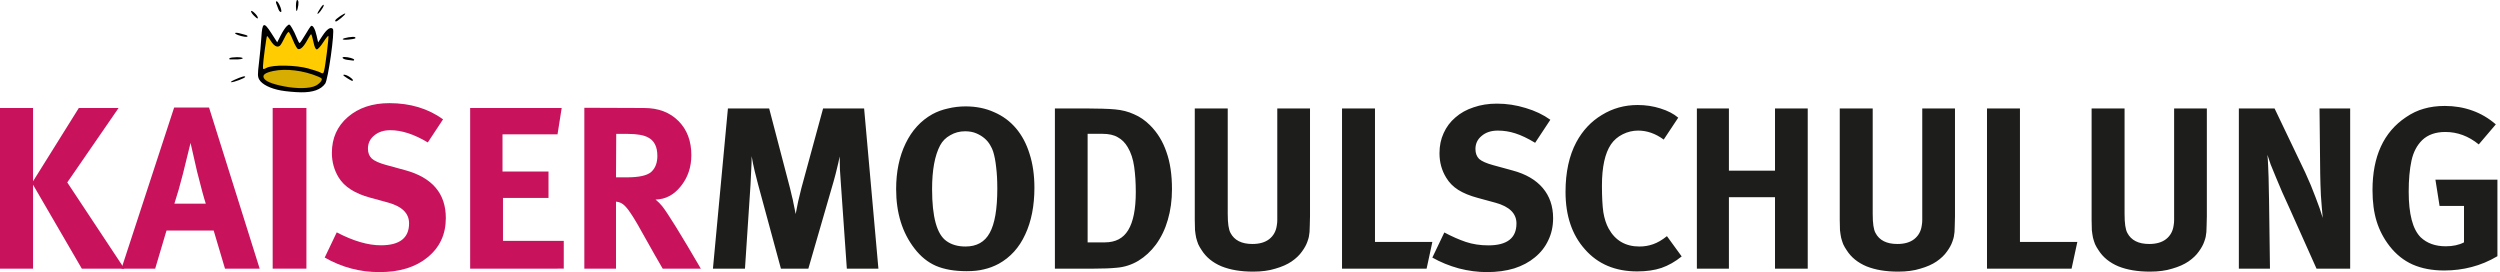 <?xml version="1.0" encoding="UTF-8" standalone="no"?>
<svg
   inkscape:export-ydpi="192"
   inkscape:export-xdpi="192"
   inkscape:export-filename="logo_modulausbildung.png"
   sodipodi:docname="logo_modulschulung.svg"
   inkscape:version="1.3.2 (091e20e, 2023-11-25, custom)"
   id="svg8"
   version="1.1"
   viewBox="0 0 588 64"
   height="64"
   width="588"
   xmlns:inkscape="http://www.inkscape.org/namespaces/inkscape"
   xmlns:sodipodi="http://sodipodi.sourceforge.net/DTD/sodipodi-0.dtd"
   xmlns="http://www.w3.org/2000/svg"
   xmlns:svg="http://www.w3.org/2000/svg"
   xmlns:rdf="http://www.w3.org/1999/02/22-rdf-syntax-ns#"
   xmlns:cc="http://creativecommons.org/ns#"
   xmlns:dc="http://purl.org/dc/elements/1.1/">
  <defs
     id="defs2" />
  <sodipodi:namedview
     inkscape:snap-global="true"
     inkscape:document-rotation="0"
     inkscape:window-maximized="1"
     inkscape:window-y="267"
     inkscape:window-x="-6"
     inkscape:window-height="1014"
     inkscape:window-width="1920"
     units="px"
     inkscape:showpageshadow="false"
     showgrid="false"
     inkscape:current-layer="layer1"
     inkscape:document-units="px"
     inkscape:cy="197.77387"
     inkscape:cx="312.162"
     inkscape:zoom="0.93541173"
     inkscape:pageshadow="2"
     inkscape:pageopacity="0.0"
     borderopacity="1.0"
     bordercolor="#666666"
     pagecolor="#ffffff"
     id="base"
     inkscape:pagecheckerboard="0"
     inkscape:deskcolor="#d1d1d1"
     showguides="true" />
  <g
     transform="translate(0,157.48)"
     id="layer1"
     inkscape:groupmode="layer"
     inkscape:label="Layer 1">
    <path
       sodipodi:nodetypes="cccccccccccc"
       id="path935"
       d="m 62.294,-150.202 -0.928,9.956 4.936,-1.266 5.147,0.464 4.809,1.73 1.775,-10.996 -3.42,3.698 -1.223,-3.966 -2.827,4.092 -2.658,-4.261 -2.616,3.839 z"
       style="fill:#ffcc01;fill-opacity:1;fill-rule:evenodd;stroke:none;stroke-width:0.725px;stroke-linecap:butt;stroke-linejoin:miter;stroke-opacity:1" />
    <path
       id="path937"
       d="m 61.252,-140.3 5.936,-1.402 6.085,0.895 3.132,1.76 -1.76,2.297 -4.504,0.537 -6.622,-1.163 -1.939,-1.372 z"
       style="fill:#d6ad00;fill-opacity:1;fill-rule:evenodd;stroke:none;stroke-width:0.725px;stroke-linecap:butt;stroke-linejoin:miter;stroke-opacity:1" />
    <path
       sodipodi:nodetypes="ssssscsssssssscsssssssssssssssssssssssssssscsssssssssssssssssssssssssssssssssssssscsscsssssssss"
       id="path933"
       d="m 66.084,-136.196 c -2.524,-0.461 -4.477,-1.444 -5.109,-2.57 -0.389,-0.693 -0.396,-1.212 -0.055,-4.021 0.215,-1.774 0.461,-4.395 0.546,-5.825 0.218,-3.657 0.584,-3.827 2.341,-1.086 l 1.393,2.173 0.823,-1.627 c 0.453,-0.895 1.099,-1.876 1.436,-2.18 0.603,-0.545 0.622,-0.538 1.225,0.447 0.337,0.55 0.831,1.57 1.098,2.266 0.268,0.696 0.574,1.266 0.682,1.266 0.108,0 0.705,-0.871 1.328,-1.936 0.623,-1.065 1.239,-2.002 1.369,-2.082 0.415,-0.256 0.95,0.68 1.312,2.298 l 0.352,1.571 1.029,-1.566 c 1.051,-1.599 1.898,-2.158 2.444,-1.613 0.479,0.479 -1.124,11.912 -1.803,12.86 -1.018,1.422 -2.869,2.089 -5.7,2.053 -1.399,-0.018 -3.518,-0.21 -4.709,-0.428 z m 8.191,-1.136 c 0.526,-0.272 1.102,-0.765 1.279,-1.096 0.284,-0.531 0.192,-0.656 -0.786,-1.065 -3.401,-1.421 -7.517,-1.927 -10.491,-1.289 -1.842,0.395 -2.528,0.87 -2.262,1.565 0.314,0.817 1.828,1.468 4.746,2.039 3.12,0.611 6.155,0.548 7.515,-0.155 z m 1.966,-3.542 c 0.335,-1.382 1.147,-8.014 0.999,-8.162 -0.085,-0.084 -0.632,0.595 -1.217,1.51 -0.585,0.915 -1.261,1.663 -1.503,1.663 -0.297,0 -0.558,-0.579 -0.808,-1.787 -0.203,-0.983 -0.443,-1.787 -0.533,-1.787 -0.09,0 -0.48,0.596 -0.867,1.324 -0.842,1.588 -1.657,2.38 -2.223,2.163 -0.229,-0.088 -0.754,-1.003 -1.166,-2.035 -0.413,-1.031 -0.876,-1.917 -1.03,-1.968 -0.154,-0.051 -0.597,0.584 -0.985,1.412 -0.388,0.828 -0.875,1.646 -1.082,1.819 -0.604,0.501 -1.398,0.061 -2.183,-1.21 -0.402,-0.65 -0.781,-1.131 -0.842,-1.069 -0.149,0.149 -0.933,6.036 -0.945,7.093 -0.009,0.822 0,0.824 0.878,0.368 1.426,-0.737 6.851,-0.649 9.749,0.159 1.277,0.356 2.522,0.762 2.768,0.904 0.677,0.389 0.815,0.334 0.991,-0.395 z m -21.097,2.167 c 1.65,-0.745 2.532,-0.986 2.532,-0.694 0,0.278 -2.685,1.295 -3.316,1.256 -0.224,-0.014 0.129,-0.267 0.785,-0.563 z m 26.538,-0.377 c -0.54,-0.334 -1.027,-0.683 -0.923,-0.771 0.226,-0.193 0.945,0.103 1.528,0.501 0.339,0.232 0.708,0.561 0.708,0.685 0,0.368 -0.213,0.264 -1.313,-0.416 z m 0.047,-4.316 c -1.035,-0.108 -1.629,-0.677 -0.707,-0.677 0.886,0 2.271,0.386 2.271,0.633 0,0.143 -0.101,0.238 -0.223,0.211 -0.123,-0.027 -0.726,-0.103 -1.34,-0.167 z m -27.731,-0.379 c 0.266,-0.296 3.083,-0.359 3.083,0 0,0.166 -0.756,0.289 -1.713,0.277 -1.232,-0.015 -1.682,0.07 -1.37,-0.277 z m 26.614,-4.486 c 0,-0.298 2.636,-0.721 2.893,-0.464 0.294,0.294 0.03,0.393 -1.478,0.555 -0.778,0.084 -1.415,0.043 -1.415,-0.091 z m -24.499,-0.924 c -1.384,-0.505 -0.906,-0.813 0.572,-0.368 0.765,0.23 1.479,0.316 1.539,0.567 0.085,0.352 -1.255,0.114 -2.111,-0.198 z m 22.719,-3.452 c 0.009,-0.334 2.377,-1.946 2.377,-1.618 0,0.276 -1.882,1.842 -2.214,1.842 -0.093,0 -0.166,-0.101 -0.162,-0.223 z m -19.19,-1.236 c -0.452,-0.472 -0.698,-0.934 -0.547,-1.028 0.277,-0.171 1.888,1.45 1.491,1.763 -0.075,0.059 -0.492,-0.264 -0.944,-0.735 z m 15.023,-0.418 c -0.009,-0.132 0.326,-0.732 0.735,-1.335 0.46,-0.676 0.745,-0.905 0.745,-0.597 0,0.491 -1.461,2.399 -1.48,1.932 z m -9.16,-0.96 c -0.176,-0.487 -0.415,-1.12 -0.531,-1.407 -0.12,-0.296 -0.078,-0.521 0.095,-0.521 0.362,0 1.261,1.949 1.087,2.473 -0.066,0.199 -0.475,-0.058 -0.651,-0.545 z m 4.102,-0.706 c -0.02,-0.778 0.12,-1.52 0.284,-1.52 0.335,0 0.441,0.766 0.105,2.084 -0.203,0.798 -0.358,0.699 -0.389,-0.563 z"
       style="fill:#000000;stroke-width:0.725" />
    <path
       id="path893"
       style="font-weight:bold;font-size:74.532px;line-height:125%;font-family:MetaBold;-inkscape-font-specification:'MetaBold Bold';font-variant-numeric:ordinal;letter-spacing:0px;word-spacing:0px;writing-mode:lr-tb;fill:#c8125c;fill-opacity:1;stroke:none;stroke-width:6.795px;stroke-linecap:butt;stroke-linejoin:miter;stroke-opacity:1"
       d="M -5.3174999e-7,-94.296 V -132.077 H 7.774 v 17.233 l 10.764,-17.233 h 9.35 l -12.068,17.505 13.427,20.277 h -10.003 L 7.774,-114.029 v 19.733 z" />
    <path
       id="path895"
       style="font-weight:bold;font-size:74.532px;line-height:125%;font-family:MetaBold;-inkscape-font-specification:'MetaBold Bold';font-variant-numeric:ordinal;letter-spacing:0px;word-spacing:0px;writing-mode:lr-tb;fill:#c8125c;fill-opacity:1;stroke:none;stroke-width:6.795px;stroke-linecap:butt;stroke-linejoin:miter;stroke-opacity:1"
       d="m 28.563,-94.296 12.395,-37.89 h 8.209 l 11.905,37.89 h -8.154 l -2.664,-8.97 h -11.09 l -2.664,8.97 z m 14.46,-22.288 q -0.979,3.86 -2.011,7.013 h 7.393 q -0.652,-1.957 -2.066,-7.611 -0.381,-1.631 -1.522,-6.687 z" />
    <path
       id="path897"
       style="font-weight:bold;font-size:74.532px;line-height:125%;font-family:MetaBold;-inkscape-font-specification:'MetaBold Bold';font-variant-numeric:ordinal;letter-spacing:0px;word-spacing:0px;writing-mode:lr-tb;fill:#c8125c;fill-opacity:1;stroke:none;stroke-width:6.795px;stroke-linecap:butt;stroke-linejoin:miter;stroke-opacity:1"
       d="m 64.133,-94.296 v -37.782 h 7.937 v 37.782 z" />
    <path
       id="path899"
       style="font-weight:bold;font-size:74.532px;line-height:125%;font-family:MetaBold;-inkscape-font-specification:'MetaBold Bold';font-variant-numeric:ordinal;letter-spacing:0px;word-spacing:0px;writing-mode:lr-tb;fill:#c8125c;fill-opacity:1;stroke:none;stroke-width:6.795px;stroke-linecap:butt;stroke-linejoin:miter;stroke-opacity:1"
       d="m 91.594,-133.219 q 7.339,0 12.612,3.805 l -3.588,5.436 q -4.784,-2.881 -8.807,-2.881 -2.338,0 -3.805,1.25 -1.468,1.196 -1.468,3.099 0,1.468 0.924,2.338 0.924,0.815 3.262,1.468 l 4.566,1.25 q 9.568,2.609 9.568,11.253 0,5.762 -4.295,9.242 -4.24,3.479 -11.307,3.479 -6.904,0 -12.884,-3.425 l 2.827,-5.925 q 5.817,3.044 10.383,3.044 6.632,0 6.632,-5.164 0,-3.534 -4.947,-4.893 l -4.186,-1.142 q -5.436,-1.468 -7.448,-4.784 -1.576,-2.609 -1.576,-5.762 0,-5.164 3.751,-8.426 3.805,-3.262 9.785,-3.262 z" />
    <path
       id="path901"
       style="font-weight:bold;font-size:74.532px;line-height:125%;font-family:MetaBold;-inkscape-font-specification:'MetaBold Bold';font-variant-numeric:ordinal;letter-spacing:0px;word-spacing:0px;writing-mode:lr-tb;fill:#c8125c;fill-opacity:1;stroke:none;stroke-width:6.795px;stroke-linecap:butt;stroke-linejoin:miter;stroke-opacity:1"
       d="m 110.581,-94.296 v -37.782 h 21.527 l -0.979,6.197 h -12.938 v 8.752 h 10.818 v 6.197 h -10.709 v 10.111 h 14.297 v 6.523 z" />
    <path
       id="path903"
       style="font-weight:bold;font-size:74.532px;line-height:125%;font-family:MetaBold;-inkscape-font-specification:'MetaBold Bold';font-variant-numeric:ordinal;letter-spacing:0px;word-spacing:0px;writing-mode:lr-tb;fill:#c8125c;fill-opacity:1;stroke:none;stroke-width:6.795px;stroke-linecap:butt;stroke-linejoin:miter;stroke-opacity:1"
       d="m 137.436,-94.296 v -37.836 l 14.08,0.054 q 5.001,0 8.046,3.044 3.044,3.044 3.044,8.046 0,4.24 -2.501,7.339 -2.446,3.044 -5.925,3.099 0.87,0.707 1.577,1.577 2.011,2.555 9.078,14.678 h -8.97 q -1.903,-3.262 -3.534,-6.197 -2.827,-5.164 -4.077,-6.958 -1.196,-1.794 -2.174,-2.283 -0.544,-0.272 -1.196,-0.326 v 15.765 z m 10.166,-31.693 h -2.664 l -0.054,10.22 h 2.555 q 4.349,0 5.762,-1.305 1.413,-1.305 1.413,-3.751 0,-3.153 -2.12,-4.295 -1.522,-0.87 -4.893,-0.87 z" />
    <path
       d="m 180.907,-131.969 4.933,18.864 q 0.271,1.03 0.434,1.843 0.217,0.759 0.325,1.464 0.163,0.65 0.271,1.301 0.163,0.65 0.271,1.355 0.488,-2.819 1.355,-6.125 l 5.095,-18.701 h 9.649 l 3.361,37.673 h -7.426 l -1.409,-20.11 q -0.108,-1.789 -0.217,-3.252 -0.054,-1.518 -0.054,-3.036 -0.325,1.626 -0.65,2.873 -0.271,1.193 -0.759,2.927 l -5.963,20.598 h -6.451 l -5.366,-19.785 q -0.379,-1.409 -0.813,-3.198 -0.434,-1.843 -0.705,-3.469 0,1.68 -0.108,3.361 -0.054,1.68 -0.163,3.415 l -1.301,19.677 h -7.535 l 3.523,-37.673 z m 46.07,5.366 q -1.897,0 -3.469,0.921 -1.572,0.867 -2.385,2.385 -1.897,3.578 -1.897,10.299 0,9.811 3.361,12.196 1.789,1.301 4.499,1.301 3.957,0 5.692,-3.198 1.789,-3.198 1.789,-10.408 0,-2.927 -0.271,-5.041 -0.217,-2.114 -0.705,-3.686 -0.217,-0.705 -0.705,-1.518 -0.488,-0.867 -1.301,-1.572 -0.813,-0.705 -1.951,-1.193 -1.138,-0.488 -2.656,-0.488 z m 0.108,-5.854 q 3.74,0 6.722,1.355 3.036,1.301 5.15,3.794 2.114,2.493 3.198,6.017 1.138,3.523 1.138,7.968 0,6.396 -2.168,11.004 -2.114,4.608 -6.234,6.884 -1.735,0.922 -3.469,1.301 -1.68,0.434 -4.065,0.434 -4.282,0 -7.209,-1.247 -2.873,-1.247 -5.041,-4.065 -4.336,-5.583 -4.336,-13.985 0,-6.125 2.222,-10.733 2.222,-4.608 6.288,-6.884 1.68,-0.921 3.686,-1.355 2.006,-0.488 4.12,-0.488 z m 28.724,31.982 h 4.065 q 3.74,0 5.475,-2.873 1.789,-2.927 1.789,-8.944 0,-3.307 -0.379,-5.963 -0.379,-2.71 -1.518,-4.608 -0.921,-1.572 -2.331,-2.331 -1.355,-0.813 -3.632,-0.813 h -3.469 z m -0.108,-31.494 q 1.626,0 3.523,0.054 1.897,0.054 3.036,0.163 2.439,0.217 4.445,1.138 2.06,0.867 3.794,2.602 2.602,2.602 3.849,6.288 1.301,3.632 1.301,8.727 0,3.903 -0.976,7.209 -0.922,3.252 -2.819,5.854 -1.735,2.331 -4.12,3.794 -2.385,1.409 -5.041,1.626 -1.084,0.108 -2.439,0.163 -1.301,0.054 -2.981,0.054 h -9.161 v -37.673 z m 33.061,0 v 24.772 q 0,1.735 0.163,2.819 0.163,1.084 0.488,1.68 1.355,2.602 5.15,2.602 2.493,0 3.957,-1.138 1.518,-1.193 1.789,-3.252 0.108,-0.596 0.108,-1.193 0,-0.65 0,-2.168 v -24.122 h 7.697 v 25.368 q 0,1.355 -0.054,2.222 0,0.867 -0.054,1.464 -0.054,0.596 -0.163,1.138 -0.108,0.488 -0.325,1.084 -0.379,1.138 -1.301,2.385 -0.867,1.247 -2.439,2.331 -1.518,1.03 -3.794,1.68 -2.222,0.705 -5.258,0.705 -4.336,0 -7.426,-1.247 -3.09,-1.301 -4.662,-3.794 -0.488,-0.705 -0.813,-1.409 -0.271,-0.705 -0.488,-1.518 -0.163,-0.813 -0.271,-1.789 -0.054,-1.03 -0.054,-2.385 v -26.236 z m 34.633,0 v 31.385 h 13.497 l -1.355,6.288 h -19.894 v -37.673 z m 37.668,8.077 q -2.602,-1.572 -4.662,-2.222 -2.006,-0.65 -4.12,-0.65 -2.331,0 -3.794,1.247 -1.464,1.193 -1.464,3.09 0,1.464 0.867,2.331 0.921,0.813 3.307,1.464 l 4.553,1.247 q 4.662,1.247 7.101,4.12 2.439,2.873 2.439,7.101 0,2.873 -1.138,5.204 -1.084,2.331 -3.144,4.011 -2.006,1.68 -4.879,2.602 -2.873,0.867 -6.396,0.867 -3.252,0 -6.613,-0.867 -3.361,-0.922 -6.234,-2.548 l 2.819,-5.908 q 2.656,1.409 5.041,2.222 2.439,0.813 5.312,0.813 6.613,0 6.613,-5.15 0,-3.523 -4.933,-4.879 l -4.174,-1.138 q -2.819,-0.759 -4.608,-1.897 -1.789,-1.138 -2.819,-2.873 -1.572,-2.548 -1.572,-5.746 0,-2.602 0.976,-4.716 0.976,-2.168 2.765,-3.686 1.789,-1.572 4.282,-2.385 2.493,-0.867 5.475,-0.867 3.469,0 6.776,1.03 3.307,0.976 5.8,2.765 z m 30.242,-0.759 q -2.873,-2.114 -6.017,-2.114 -1.897,0 -3.632,0.867 -1.735,0.867 -2.765,2.385 -2.114,3.144 -2.114,9.703 0,3.903 0.325,6.234 0.379,2.277 1.247,3.849 2.331,4.228 7.264,4.228 1.68,0 3.198,-0.542 1.572,-0.542 3.252,-1.897 l 3.469,4.77 q -2.277,1.843 -4.77,2.71 -2.439,0.813 -5.692,0.813 -7.751,0 -12.305,-5.204 -4.553,-5.095 -4.553,-13.497 0,-6.938 2.548,-11.709 2.222,-4.12 6.017,-6.396 3.794,-2.331 8.402,-2.331 2.819,0 5.366,0.813 2.602,0.813 4.174,2.168 z m 15.335,-7.318 v 14.636 h 10.841 v -14.636 h 7.697 v 37.673 h -7.697 v -16.804 h -10.841 v 16.804 h -7.535 v -37.673 z m 33.82,0 v 24.772 q 0,1.735 0.163,2.819 0.163,1.084 0.488,1.68 1.355,2.602 5.15,2.602 2.493,0 3.957,-1.138 1.518,-1.193 1.789,-3.252 0.108,-0.596 0.108,-1.193 0,-0.65 0,-2.168 v -24.122 h 7.697 v 25.368 q 0,1.355 -0.054,2.222 0,0.867 -0.054,1.464 -0.054,0.596 -0.163,1.138 -0.108,0.488 -0.325,1.084 -0.379,1.138 -1.301,2.385 -0.867,1.247 -2.439,2.331 -1.518,1.03 -3.794,1.68 -2.222,0.705 -5.258,0.705 -4.336,0 -7.426,-1.247 -3.09,-1.301 -4.662,-3.794 -0.488,-0.705 -0.813,-1.409 -0.271,-0.705 -0.488,-1.518 -0.163,-0.813 -0.271,-1.789 -0.054,-1.03 -0.054,-2.385 v -26.236 z m 34.633,0 v 31.385 h 13.497 l -1.355,6.288 h -19.894 v -37.673 z m 24.605,0 v 24.772 q 0,1.735 0.163,2.819 0.163,1.084 0.488,1.68 1.355,2.602 5.15,2.602 2.493,0 3.957,-1.138 1.518,-1.193 1.789,-3.252 0.108,-0.596 0.108,-1.193 0,-0.65 0,-2.168 v -24.122 h 7.697 v 25.368 q 0,1.355 -0.054,2.222 0,0.867 -0.054,1.464 -0.054,0.596 -0.163,1.138 -0.108,0.488 -0.325,1.084 -0.379,1.138 -1.301,2.385 -0.867,1.247 -2.439,2.331 -1.518,1.03 -3.794,1.68 -2.222,0.705 -5.258,0.705 -4.336,0 -7.426,-1.247 -3.09,-1.301 -4.662,-3.794 -0.488,-0.705 -0.813,-1.409 -0.271,-0.705 -0.488,-1.518 -0.163,-0.813 -0.271,-1.789 -0.054,-1.03 -0.054,-2.385 v -26.236 z m 35.283,0 7.209,15.069 q 1.409,3.036 2.439,5.854 1.084,2.765 1.68,4.824 -0.108,-1.084 -0.217,-2.439 -0.108,-1.409 -0.217,-2.819 -0.054,-1.464 -0.108,-2.765 -0.054,-1.355 -0.054,-2.331 l -0.163,-15.395 h 7.209 v 37.673 h -7.914 l -6.451,-14.419 q -0.813,-1.789 -1.626,-3.578 -0.759,-1.843 -1.464,-3.469 -0.705,-1.68 -1.247,-3.036 -0.488,-1.409 -0.759,-2.277 0.108,1.138 0.163,2.548 0.054,1.355 0.108,2.765 0.054,1.409 0.054,2.819 0.054,1.355 0.054,2.548 l 0.217,16.099 h -7.318 v -37.673 z m 48.022,8.456 q -3.578,-2.927 -7.86,-2.927 -3.415,0 -5.421,1.897 -1.897,1.843 -2.548,4.879 -0.65,3.036 -0.65,7.264 0,7.914 2.819,10.733 2.222,2.114 5.908,2.114 2.493,0 4.282,-0.921 v -8.565 h -5.746 l -0.976,-6.179 h 14.581 v 17.996 q -2.927,1.735 -6.071,2.548 -3.09,0.813 -6.451,0.813 -4.228,0 -7.426,-1.409 -3.144,-1.409 -5.421,-4.336 -2.06,-2.656 -3.036,-5.8 -0.976,-3.144 -0.976,-7.372 0,-11.871 7.86,-17.129 2.06,-1.409 4.228,-2.006 2.222,-0.65 4.933,-0.65 3.415,0 6.451,1.084 3.036,1.084 5.529,3.252 z"
       id="text2"
       style="font-weight:bold;font-size:54.206px;line-height:112%;font-family:MetaPlus;-inkscape-font-specification:'MetaPlus Bold';letter-spacing:-1.36px;fill:#1d1d1b;stroke-width:2.259;stroke-miterlimit:1"
       aria-label="MODULSCHULUNG" />
  </g>
</svg>
